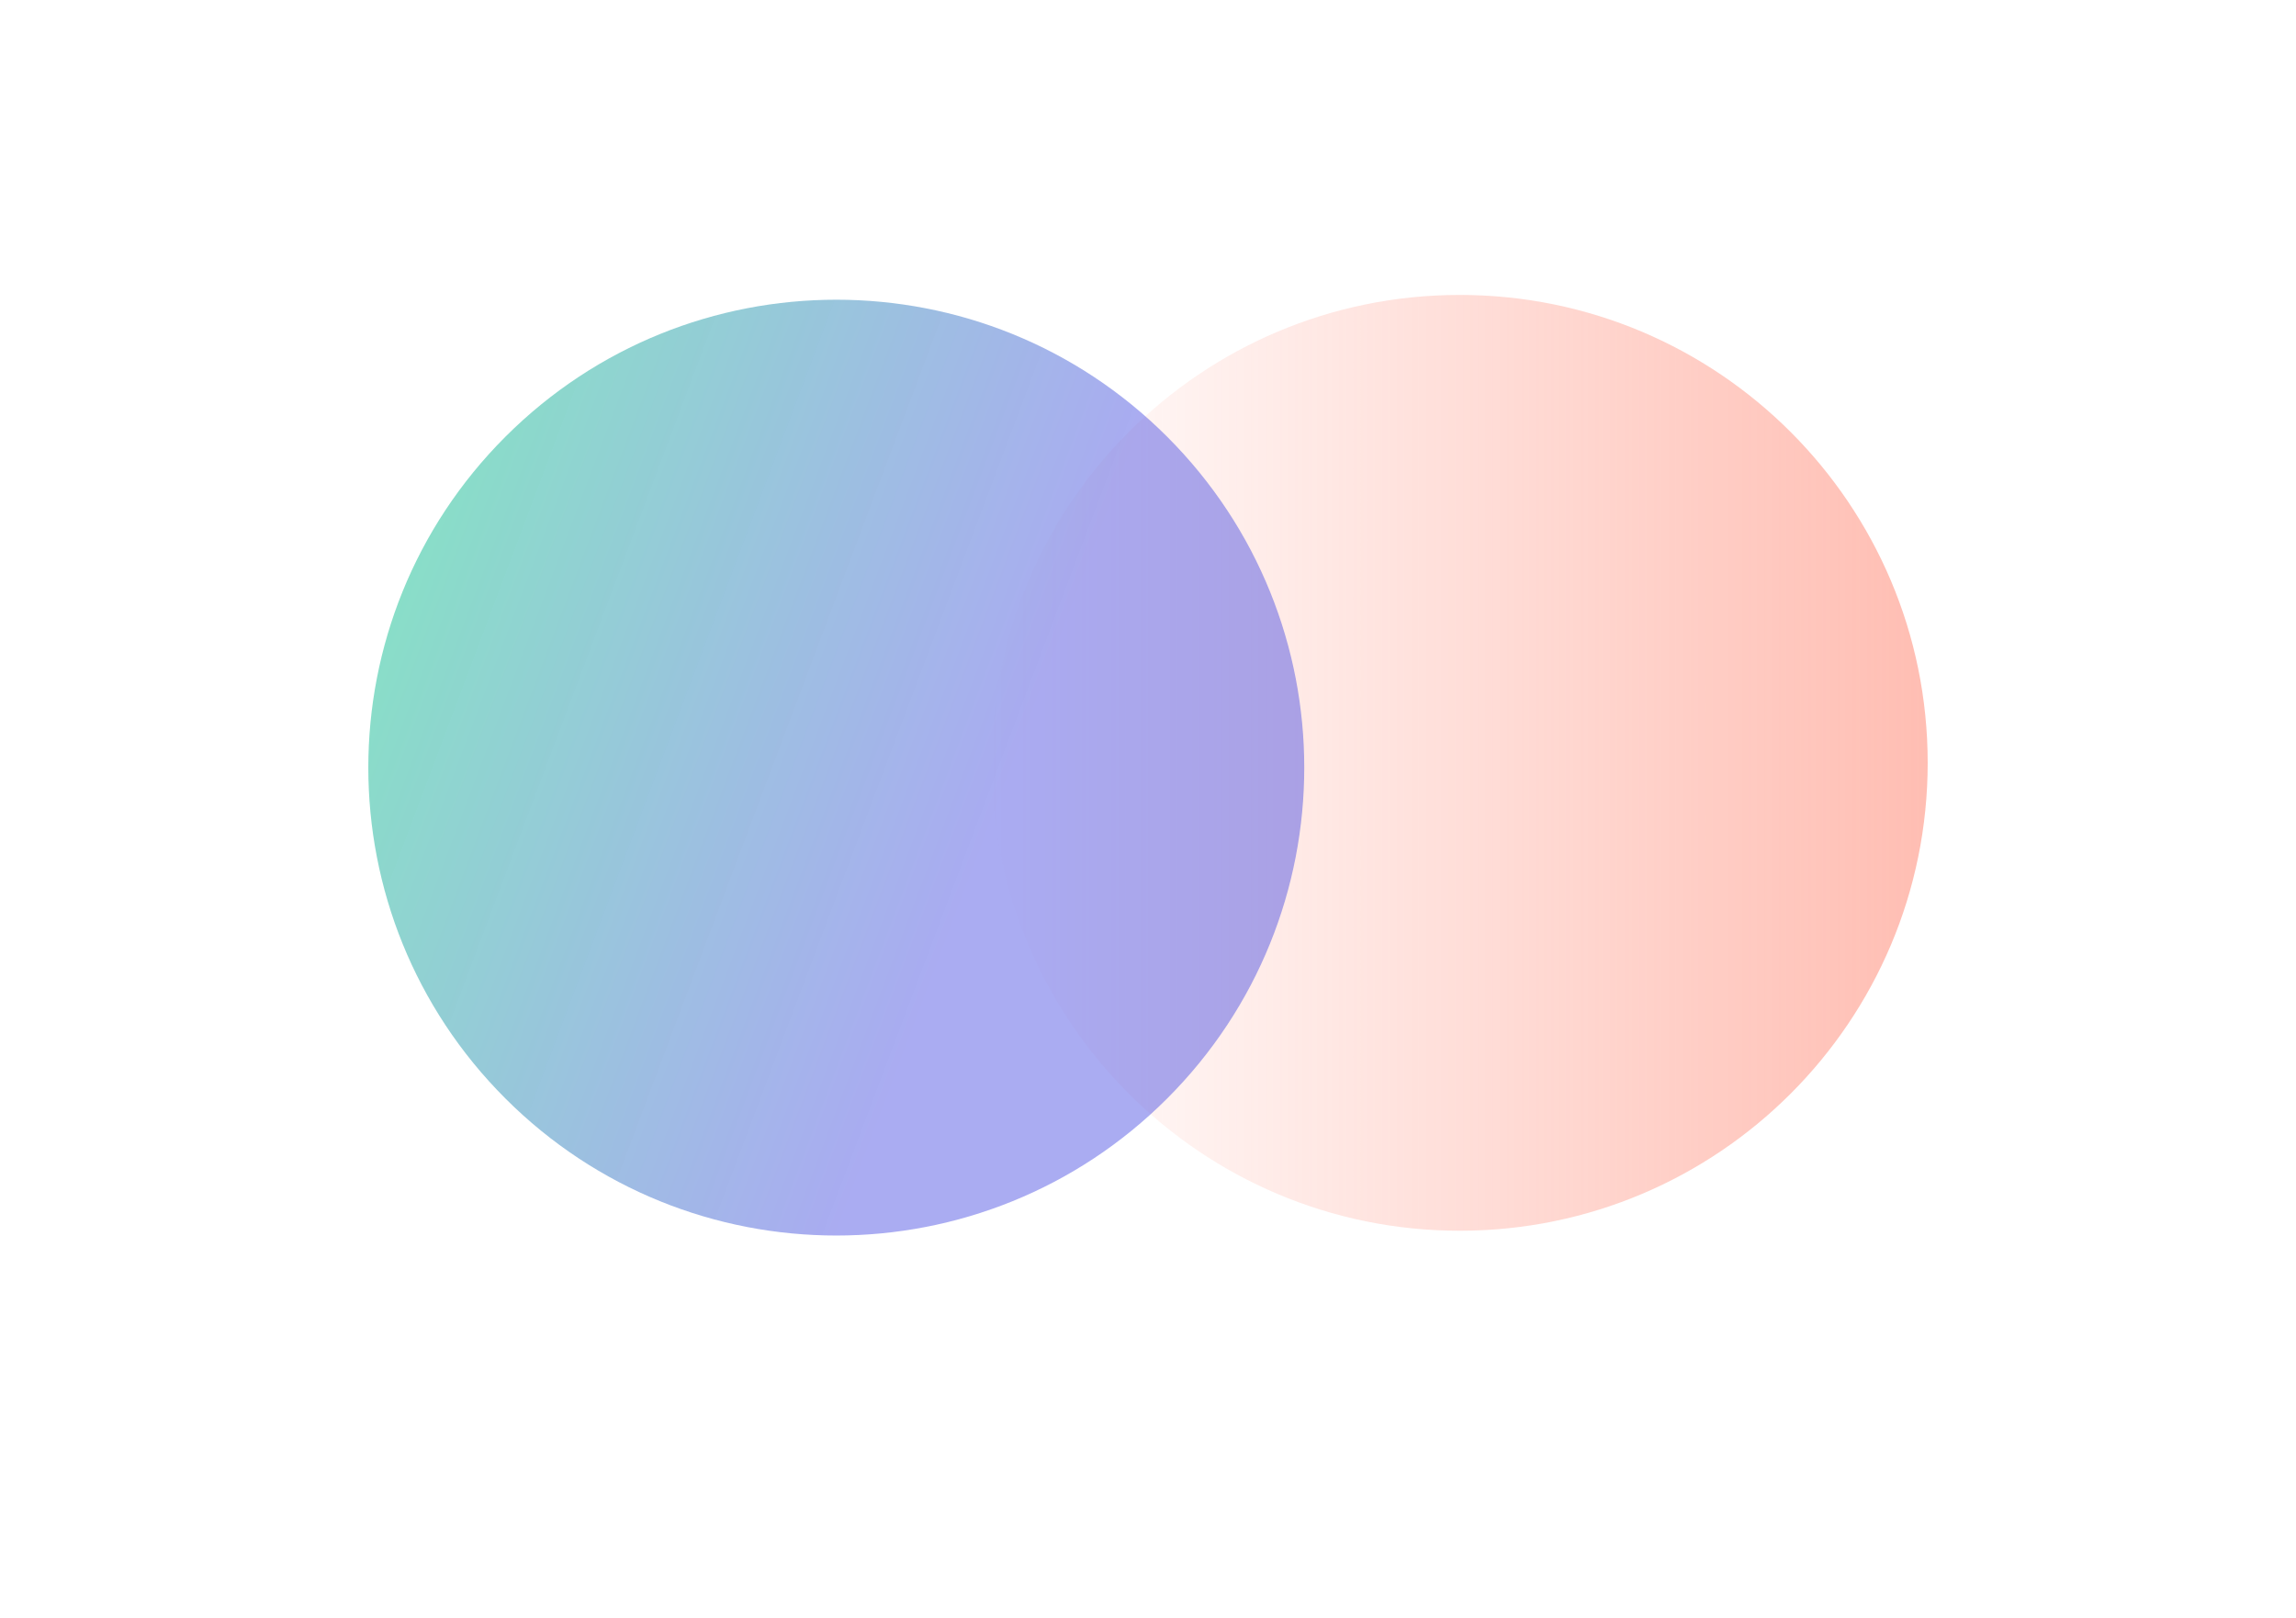 <svg width="1440" height="1015" viewBox="0 0 1440 1015" fill="none" xmlns="http://www.w3.org/2000/svg">
<g opacity="0.5" filter="url(#filter0_f_234_15059)">
<path d="M915.5 185C753.404 185 622 316.404 622 478.5C622 640.596 753.404 772 915.5 772C1077.6 772 1209 640.596 1209 478.5C1209 316.404 1077.6 185 915.5 185Z" fill="url(#paint0_linear_234_15059)"/>
</g>
<g opacity="0.5" filter="url(#filter1_f_234_15059)">
<path d="M316.964 273.964C202.345 388.583 202.345 574.417 316.964 689.036C431.583 803.655 617.417 803.655 732.035 689.036C846.654 574.417 846.654 388.583 732.035 273.964C617.416 159.345 431.583 159.345 316.964 273.964Z" fill="url(#paint1_linear_234_15059)"/>
</g>
<defs>
<filter id="filter0_f_234_15059" x="382" y="-55" width="1067" height="1067" filterUnits="userSpaceOnUse" color-interpolation-filters="sRGB">
<feFlood flood-opacity="0" result="BackgroundImageFix"/>
<feBlend mode="normal" in="SourceGraphic" in2="BackgroundImageFix" result="shape"/>
<feGaussianBlur stdDeviation="120" result="effect1_foregroundBlur_234_15059"/>
</filter>
<filter id="filter1_f_234_15059" x="-9" y="-52" width="1067" height="1067" filterUnits="userSpaceOnUse" color-interpolation-filters="sRGB">
<feFlood flood-opacity="0" result="BackgroundImageFix"/>
<feBlend mode="normal" in="SourceGraphic" in2="BackgroundImageFix" result="shape"/>
<feGaussianBlur stdDeviation="120" result="effect1_foregroundBlur_234_15059"/>
</filter>
<linearGradient id="paint0_linear_234_15059" x1="1209" y1="478.5" x2="622" y2="478.5" gradientUnits="userSpaceOnUse">
<stop stop-color="#FF7C66"/>
<stop offset="1" stop-color="#FF7C66" stop-opacity="0"/>
</linearGradient>
<linearGradient id="paint1_linear_234_15059" x1="836.947" y1="630.429" x2="185.441" y2="385.106" gradientUnits="userSpaceOnUse">
<stop offset="0.347" stop-color="#4B4FE2" stop-opacity="0.95"/>
<stop offset="0.955" stop-color="#0EC38B"/>
</linearGradient>
</defs>
</svg>
